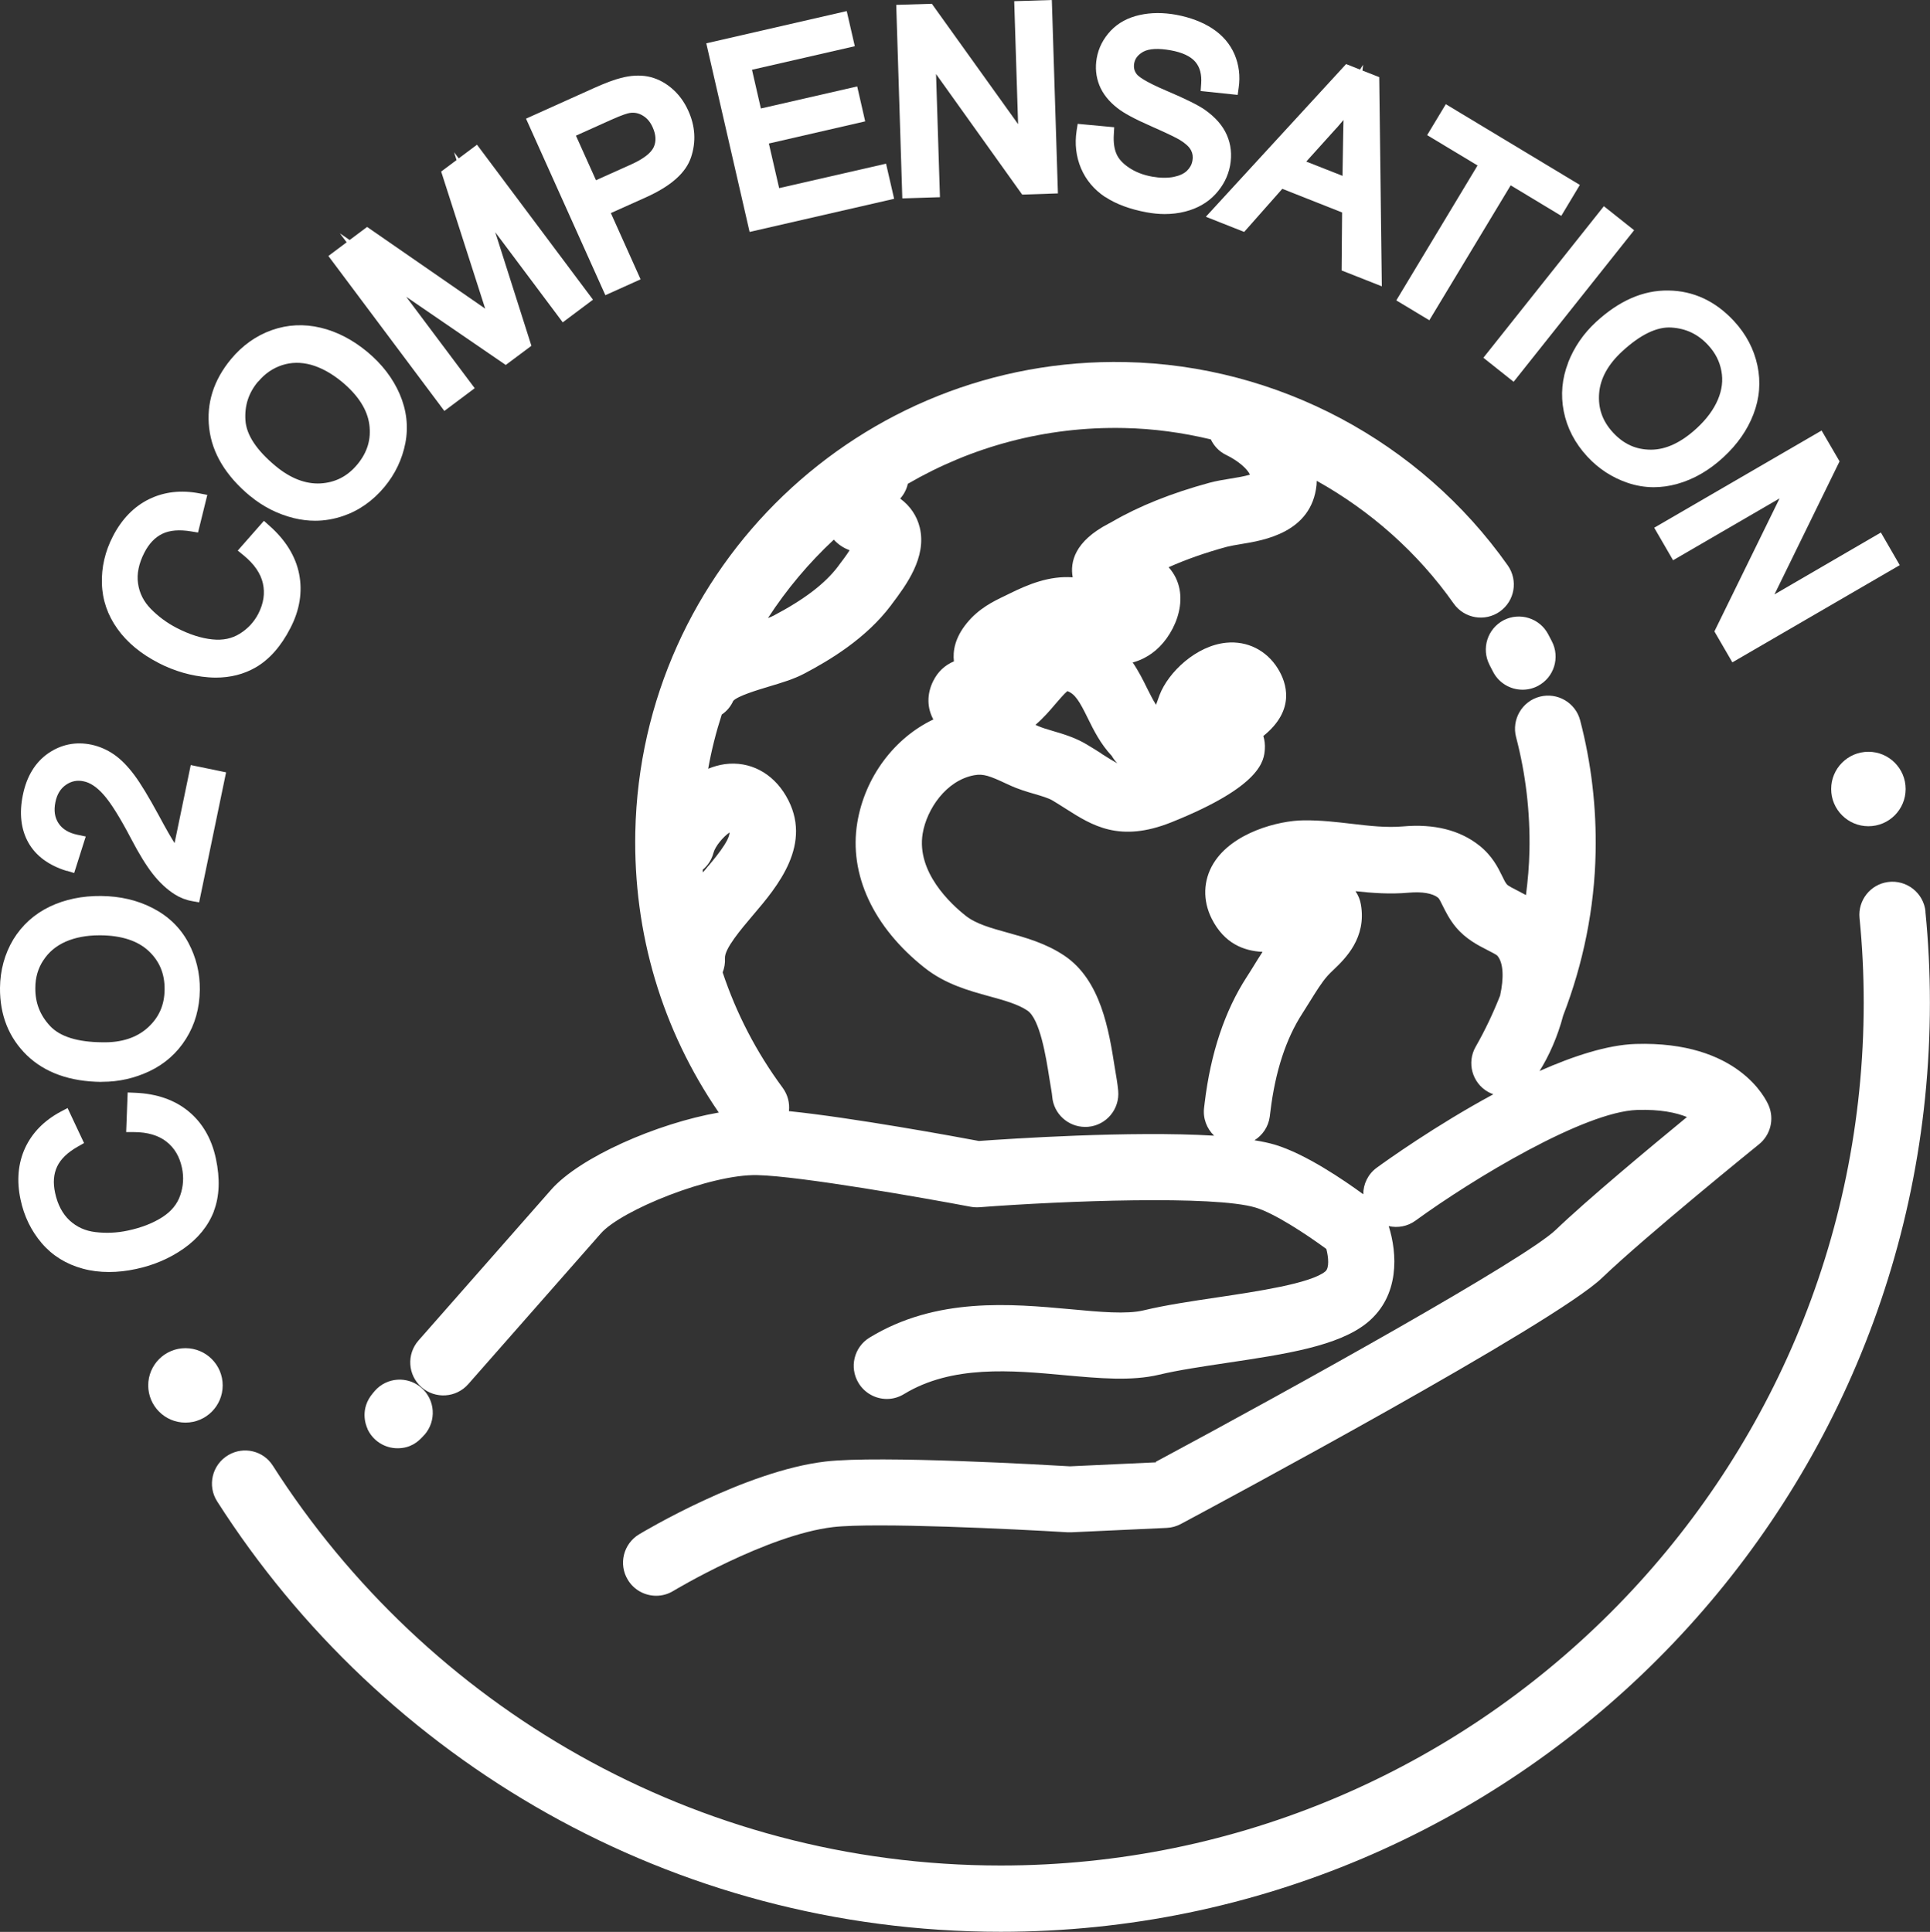 <svg width="867" height="868" viewBox="0 0 867 868" fill="none" xmlns="http://www.w3.org/2000/svg">
<rect x="0" y="0" width="867" height="868" fill="#333333" stroke="none"/>
<g clip-path="url(#clip0_615_20)">
<path d="M165.051 641.956C167.472 647.291 172.763 650.699 178.592 650.699C184.421 650.699 187.739 647.785 189.757 645.632L190.654 644.646H190.699C196.124 638.413 195.541 628.997 189.354 623.572C183.166 618.146 173.795 618.729 168.369 624.917L167.696 625.724L167.472 625.993C161.688 632.853 164.154 639.938 165.096 641.956H165.051Z" fill="white"/>
<path d="M519.366 657.021L480.67 658.814C471.433 658.276 395.073 653.792 370.771 656.662C334.586 660.922 288.985 688.228 287.057 689.394C280.017 693.654 277.775 702.801 282.035 709.796C284.815 714.414 289.747 716.97 294.769 716.97C297.37 716.97 300.015 716.297 302.437 714.818C302.84 714.549 344.495 689.618 374.223 686.121C393.1 683.924 456.726 687.062 479.639 688.452C480.177 688.452 480.715 688.452 481.253 688.452L524.119 686.48C526.316 686.39 528.513 685.762 530.441 684.731C547.569 675.584 698.272 594.695 719.615 574.204C739.434 555.192 789.698 514.523 790.191 514.12C795.348 509.95 797.141 502.865 794.541 496.722C793.285 493.718 780.82 467.622 734.726 469.057C722.126 469.461 706.881 474.438 691.591 481.208C695.716 474.662 699.707 465.873 702.218 456.278C711.23 432.962 716.297 408.076 716.79 382.877C717.194 362.789 714.862 342.881 709.84 323.645C707.778 315.709 699.617 310.956 691.681 313.019C683.744 315.081 678.992 323.242 681.054 331.178C685.403 347.768 687.421 364.942 687.062 382.249C686.928 388.93 686.345 395.566 685.493 402.158C684.193 401.44 682.937 400.768 681.772 400.185C680.068 399.333 677.512 398.033 676.929 397.36C676.256 396.598 675.629 395.297 674.822 393.638C672.938 389.782 670.338 384.491 664.509 379.873C655.81 372.968 644.242 370.053 630.207 371.309C622.854 371.937 615.321 371.085 607.339 370.143C600.434 369.336 593.305 368.484 585.593 368.574C574.473 368.663 553.623 373.999 545.103 387.944C540.485 395.522 540.216 404.579 544.341 412.785C549.946 423.904 558.734 427.267 567.164 427.671C565.729 429.868 564.384 432.02 563.128 434.083C562.097 435.742 561.111 437.356 560.079 438.925C550.215 454.126 543.848 473.182 541.158 495.601C541.068 496.229 541.023 496.857 540.933 497.485C540.261 502.417 542.099 507.08 545.417 510.264C507.887 507.977 453.005 511.699 439.733 512.64C429.509 510.712 382.922 502.148 354.405 499.233C354.808 495.646 353.911 491.925 351.625 488.786C339.787 472.779 330.775 455.336 324.632 436.908C325.394 434.935 325.798 432.783 325.663 430.541C325.394 426.326 332.837 417.582 338.263 411.17C349.158 398.391 365.614 379.066 353.104 357.633C347.006 347.186 336.738 341.85 325.618 343.329C323.062 343.688 320.551 344.406 318.13 345.392C319.61 337.052 321.672 328.936 324.228 321.045C326.425 319.565 328.219 317.502 329.385 314.902C331.402 312.66 340.46 309.97 345.347 308.49C350.862 306.831 356.557 305.172 361.355 302.616C372.654 296.652 388.975 286.967 400.275 271.946L400.588 271.498C406.911 263.113 416.416 250.469 413.188 237.062C411.933 231.816 408.884 227.332 404.4 224.014C406.104 222.086 407.269 219.799 407.807 217.378C436.325 200.787 469.595 191.551 504.973 192.313C518.2 192.582 531.248 194.375 543.938 197.425C545.327 200.339 547.614 202.85 550.753 204.375C556.403 207.11 560.348 210.742 561.514 213.253C559.138 214.015 555.282 214.643 552.726 215.046C549.632 215.539 546.448 216.077 543.399 216.884C526.406 221.503 511.699 227.377 499.682 234.372C499.189 234.641 498.65 234.954 498.023 235.268C482.778 243.205 480.625 252.486 481.881 259.392C471.299 258.629 461.838 262.575 453.408 266.745C452.781 267.059 452.108 267.373 451.48 267.687C446.234 270.198 439.733 273.336 434.352 279.928C428.926 286.564 427.985 292.527 428.523 297.146C424.353 298.894 421.214 301.899 419.152 306.113C416.327 311.853 416.416 318.085 419.286 323.242C401.889 331.492 388.527 349.024 385.119 369.605C381.263 392.831 392.293 416.596 415.385 434.845C424.667 442.199 435.249 445.113 444.575 447.669C451.122 449.463 457.264 451.166 461.524 454.036C467.174 457.847 469.909 474.931 471.344 484.123C471.702 486.23 472.016 488.248 472.33 490.086C472.465 490.849 472.599 491.745 472.689 492.777C473.361 500.489 479.863 506.318 487.486 506.318C487.934 506.318 488.382 506.318 488.831 506.273C496.991 505.556 503.045 498.337 502.327 490.131C502.148 488.248 501.924 486.544 501.655 484.93C501.341 483.226 501.072 481.432 500.758 479.504C498.157 463.004 494.57 440.45 478.204 429.42C469.909 423.815 460.672 421.259 452.556 419.017C445.293 416.999 438.432 415.116 433.859 411.484C427.088 406.148 411.619 391.8 414.488 374.492C416.327 363.552 425.025 350.638 437.625 348.307C441.795 347.544 444.62 348.62 452.287 352.208L453.363 352.701C457.399 354.584 461.345 355.75 464.797 356.736C468.071 357.723 470.895 358.53 472.823 359.651C474.976 360.951 476.949 362.207 478.787 363.372C490.669 370.95 503 378.752 526.271 369.426C566.985 353.104 567.837 341.536 568.195 336.604C568.33 334.541 568.106 332.523 567.523 330.685C582.185 318.892 577.97 306.651 573.979 300.284C568.913 292.169 560.304 287.864 550.932 288.761C537.391 290.061 524.836 301.988 520.89 312.301C520.352 313.781 519.814 315.216 519.321 316.65C517.976 314.588 516.676 311.942 515.286 309.207C513.537 305.62 511.519 301.585 508.829 297.639C511.609 296.921 514.523 295.621 517.528 293.469C526.988 286.743 535.104 269.749 526.854 257.284C526.271 256.387 525.643 255.58 524.971 254.863C532.683 251.41 541.561 248.272 551.157 245.671C552.726 245.267 555.013 244.864 557.479 244.46C567.747 242.801 589.18 239.304 591.422 217.916C591.466 217.288 591.511 216.66 591.511 216.033C615.59 229.484 636.798 248.137 653.03 271.184C657.783 277.91 667.064 279.479 673.745 274.771C680.471 270.018 682.041 260.782 677.332 254.056C637.964 198.276 573.755 164.065 505.556 162.675C386.644 160.208 287.909 254.863 285.398 373.775C284.456 419.241 297.37 462.645 322.883 499.861C294.993 504.749 260.378 519.994 247.599 534.521L188.008 602.273C182.583 608.46 183.166 617.832 189.354 623.257C195.541 628.683 204.913 628.055 210.338 621.912L269.929 554.161C279.12 543.713 319.117 527.527 340.101 527.975C359.382 528.379 415.878 538.378 436.011 542.189C437.311 542.413 438.612 542.503 439.912 542.413C478.07 539.499 545.462 536.988 563.98 542.548C572.41 545.059 586.669 554.43 595.816 561.156C596.802 564.922 597.206 569.72 595.367 571.244C588.821 576.67 564.563 580.257 546.897 582.902C535.463 584.606 523.626 586.355 513.761 588.731C506.139 590.57 493.942 589.449 481.074 588.238C454.126 585.772 420.631 582.678 390.634 600.972C383.639 605.232 381.397 614.379 385.702 621.419C388.482 625.992 393.414 628.548 398.391 628.548C401.037 628.548 403.682 627.831 406.104 626.351C427.671 613.213 454.574 615.679 478.294 617.876C493.718 619.266 508.291 620.612 520.666 617.652C529.275 615.59 539.947 614.02 551.246 612.316C577.028 608.46 601.376 604.873 614.334 594.157C628.907 582.095 627.696 563.084 623.84 550.888C627.875 551.784 632.225 551.067 635.812 548.466C661.684 529.634 711.679 499.458 735.488 498.695C745.846 498.381 752.975 499.906 757.818 501.879C741.093 515.644 713.114 538.916 698.855 552.591C685.224 565.684 582.723 622.719 519.187 656.796L519.366 657.021ZM494.75 338.532C492.687 337.231 490.49 335.841 488.069 334.407C482.912 331.358 477.756 329.833 473.182 328.488C470.492 327.681 467.936 326.963 465.918 326.022L465.156 325.663C468.743 322.614 471.658 319.206 474.124 316.292C475.738 314.409 478.07 311.673 479.504 310.508C483.002 311.853 484.93 315.081 488.651 322.659C491.252 327.95 494.346 334.227 499.458 339.653C500.13 340.863 500.982 341.984 501.969 342.926C500.085 341.984 497.799 340.549 494.705 338.577L494.75 338.532ZM374.582 242.487C376.824 244.953 379.38 246.388 381.666 247.24C380.052 249.751 378.035 252.397 376.869 253.921L376.555 254.37C370.681 262.172 361.444 269.256 347.499 276.61C346.827 276.968 345.975 277.327 344.988 277.686C353.373 264.772 363.327 252.935 374.537 242.487H374.582ZM315.754 392.024C315.754 391.621 315.664 391.217 315.664 390.769C317.951 388.886 319.699 386.285 320.507 383.191C321.314 380.142 324.946 375.927 327.726 373.999C327.726 377.9 320.955 385.881 315.754 391.979V392.024ZM673.97 447.086C670.831 455.067 667.154 462.869 662.894 470.312C658.814 477.442 661.325 486.544 668.454 490.58C669.217 491.028 670.024 491.342 670.831 491.656C644.869 505.69 622.629 521.608 618.459 524.657C614.514 527.527 612.406 532.01 612.406 536.584C603.707 530.217 586.445 518.424 572.679 514.299C570.078 513.537 566.985 512.864 563.532 512.326C567.119 510.084 569.765 506.318 570.392 501.789C570.527 500.937 570.616 500.13 570.706 499.323C572.858 481.522 577.656 466.725 585.055 455.336C586.175 453.588 587.297 451.749 588.462 449.911C591.197 445.517 593.753 441.347 596.444 438.343C597.161 437.535 598.103 436.639 599.134 435.652C604.335 430.675 613.975 421.349 611.33 406.328C610.971 404.176 610.119 402.158 608.909 400.409C616.442 401.216 624.288 401.844 632.808 401.082C638.861 400.544 643.524 401.351 645.99 403.324C646.484 403.727 647.022 404.714 648.053 406.866C649.353 409.466 651.102 413.098 654.106 416.685C658.545 421.932 663.881 424.667 668.185 426.864C669.755 427.671 672.086 428.837 672.624 429.375C675.494 432.693 675.539 439.643 673.925 447.086H673.97Z" fill="white"/>
<path d="M669.127 298.762L670.786 301.945C673.432 307.012 678.633 309.882 683.969 309.882C686.3 309.882 688.677 309.344 690.874 308.178C698.138 304.367 700.918 295.354 697.106 288.09L695.492 284.996C691.681 277.733 682.713 274.908 675.449 278.674C668.185 282.485 665.361 291.453 669.127 298.717V298.762Z" fill="white"/>
<path d="M864.983 409.603C864.176 401.218 856.509 395.165 848.124 396.286C840.232 397.362 834.583 404.491 835.345 412.428C836.6 424.938 837.228 437.672 837.228 450.496C837.228 664.241 663.344 838.17 449.553 838.17C312.302 838.17 191.462 766.429 122.545 658.502C118.285 651.776 109.452 649.714 102.592 653.749C95.283 658.009 92.996 667.515 97.57 674.599C171.778 790.731 301.81 867.943 449.553 867.943C679.71 867.943 866.956 680.697 866.956 450.54C866.956 436.73 866.283 423.099 864.938 409.648L864.983 409.603Z" fill="white"/>
<path d="M83.311 605.725C74.074 605.725 66.586 613.213 66.586 622.449C66.586 631.686 74.074 639.174 83.311 639.174C92.547 639.174 100.035 631.686 100.035 622.449C100.035 613.213 92.547 605.725 83.311 605.725Z" fill="white"/>
<path d="M839.334 337.77C830.098 337.77 822.61 345.258 822.61 354.495C822.61 363.732 830.098 371.22 839.334 371.22C848.571 371.22 856.059 363.732 856.059 354.495C856.059 345.258 848.571 337.77 839.334 337.77Z" fill="white"/>
<path d="M96.044 544.205C98.6 537.569 98.914 529.633 96.986 520.575C95.103 511.697 90.978 504.523 84.745 499.367C78.513 494.21 70.442 491.385 60.712 490.982L57.349 490.847L56.676 508.648H60.173C66.272 508.648 71.204 510.128 74.791 512.953C78.378 515.777 80.665 519.634 81.741 524.7C82.638 528.915 82.369 532.951 80.979 537.031C79.633 540.977 77.033 544.16 73.087 546.761C68.872 549.496 63.581 551.604 57.394 552.904C52.596 553.935 47.708 554.159 42.866 553.576C38.337 553.038 34.526 551.335 31.297 548.375C28.114 545.416 25.872 541.246 24.751 535.955C23.765 531.381 24.078 527.525 25.648 524.162C27.217 520.799 30.356 517.75 35.064 515.105L37.754 513.58L30.356 497.842L27.217 499.501C19.774 503.492 14.438 508.962 11.255 515.822C8.116 522.683 7.398 530.485 9.237 539.004C10.806 546.447 14.034 553.038 18.742 558.554C23.54 564.158 29.728 567.97 37.126 569.987C40.848 571.019 44.839 571.512 48.964 571.512C52.82 571.512 56.9 571.064 61.07 570.167C68.962 568.508 76.181 565.414 82.458 561.02C88.915 556.491 93.533 550.841 96.089 544.205H96.044Z" fill="white"/>
<path d="M45.555 486.051C45.555 486.051 45.869 486.051 46.049 486.051C53.402 486.051 60.487 484.437 67.123 481.298C74.028 478.025 79.588 473.093 83.579 466.681C87.614 460.269 89.677 452.871 89.766 444.71C89.856 437.222 88.107 430.093 84.61 423.546C81.067 416.91 75.732 411.709 68.737 408.077C61.877 404.49 54.03 402.651 45.421 402.562C36.991 402.472 29.144 404.086 22.329 407.359C15.424 410.677 9.909 415.655 5.963 422.111C2.107 428.568 0.089 435.877 -0.001 443.858C-0.09 456.054 3.945 466.233 12.061 474.124C20.132 481.926 31.386 485.962 45.555 486.096V486.051ZM19.504 431.438C21.881 427.761 25.154 425.026 29.458 423.098C33.763 421.215 38.874 420.228 44.703 420.228C44.883 420.228 45.017 420.228 45.197 420.228C54.613 420.318 61.877 422.694 66.764 427.268C71.651 431.841 74.028 437.536 73.938 444.575C73.893 451.525 71.427 457.085 66.495 461.614C61.563 466.143 54.658 468.519 45.869 468.295C34.794 468.205 26.947 465.739 22.508 460.986C17.98 456.144 15.783 450.539 15.872 443.858C15.872 439.195 17.083 435.07 19.504 431.393V431.438Z" fill="white"/>
<path d="M30.131 391.264L33.315 392.25L38.516 375.839L34.884 375.077C30.804 374.225 28.024 372.521 26.275 369.876C24.571 367.275 24.123 364.181 24.885 360.415C25.602 356.872 27.172 354.317 29.638 352.613C32.059 350.954 34.66 350.416 37.574 351.043C40.489 351.626 43.448 353.599 46.407 356.917C49.681 360.549 53.895 367.275 58.962 376.96C62.46 383.641 65.598 388.753 68.558 392.564C71.607 396.465 74.97 399.604 78.512 401.846C80.844 403.325 83.444 404.357 86.224 404.85L89.453 405.433L101.559 347.008L85.686 343.735L78.422 378.799C77.077 376.736 74.656 372.566 71.293 366.289C66.809 358.038 63.132 351.94 60.263 348.129C57.303 344.183 54.254 341.089 51.205 338.982C48.066 336.83 44.659 335.35 41.116 334.588C34.032 333.108 27.485 334.453 21.612 338.489C15.827 342.524 11.971 348.802 10.268 357.186C8.564 365.437 9.416 372.656 12.734 378.574C16.096 384.538 21.925 388.842 29.997 391.309L30.131 391.264Z" fill="white"/>
<path d="M71.294 297.907C78.468 301.584 86.001 303.736 93.668 304.319C94.789 304.409 95.865 304.454 96.941 304.454C103.533 304.454 109.541 302.929 114.832 299.88C120.975 296.338 126.266 290.374 130.481 282.124C134.651 274.053 135.951 265.893 134.382 257.911C132.812 249.975 128.328 242.666 121.064 236.254L118.554 234.012L106.806 247.374L109.496 249.571C114.204 253.427 117.119 257.687 118.105 262.126C119.092 266.61 118.419 271.049 116.087 275.667C114.159 279.434 111.334 282.483 107.703 284.725C104.16 286.922 100.17 287.774 95.417 287.281C90.44 286.787 85.014 285.039 79.365 282.124C75.015 279.882 71.069 276.968 67.707 273.515C64.523 270.242 62.64 266.52 62.012 262.171C61.384 257.866 62.326 253.248 64.792 248.406C66.899 244.28 69.59 241.456 72.908 239.841C76.226 238.227 80.62 237.868 85.911 238.765L88.96 239.258L93.13 222.354L89.633 221.682C81.382 220.067 73.715 220.964 66.944 224.282C60.174 227.6 54.703 233.205 50.713 240.962C47.215 247.733 45.556 254.862 45.78 262.126C45.96 269.48 48.336 276.385 52.775 282.573C57.125 288.671 63.357 293.827 71.249 297.863L71.294 297.907Z" fill="white"/>
<path d="M112.366 222.847C118.15 227.645 124.786 231.008 132.05 232.802C135.234 233.564 138.417 233.967 141.556 233.967C145.771 233.967 149.941 233.25 154.066 231.86C161.24 229.439 167.517 225 172.719 218.767C177.516 212.983 180.655 206.392 182.09 199.128C183.525 191.729 182.673 184.331 179.579 177.112C176.53 170.027 171.643 163.615 165.006 158.1C158.46 152.675 151.42 148.998 144.067 147.249C136.579 145.456 129.18 145.815 122.096 148.326C115.011 150.836 108.868 155.231 103.757 161.374C95.955 170.79 92.637 181.237 93.982 192.447C95.282 203.612 101.47 213.835 112.366 222.892V222.847ZM115.998 171.462C119.002 167.875 122.499 165.454 126.714 164.064C130.884 162.719 135.144 162.674 139.673 163.885C144.336 165.185 149.044 167.785 153.662 171.597C160.881 177.605 165.006 184.062 165.903 190.698C166.8 197.334 165.051 203.208 160.523 208.678C156.084 214.014 150.658 216.794 143.977 217.198C137.341 217.556 130.481 214.956 123.755 209.351C115.236 202.266 110.707 195.406 110.258 188.904C109.81 182.268 111.648 176.529 115.953 171.417L115.998 171.462Z" fill="white"/>
<path d="M199.666 184.601L213.252 174.422L182.493 133.35L227.197 163.975L238.72 155.366L222.489 104.34L252.8 144.829L266.386 134.651L214.283 65.016L206.078 71.159L203.971 68.379L205.091 71.921L198.186 77.078L216.974 135.592C217.332 136.668 217.646 137.7 217.96 138.686C217.377 138.282 216.794 137.879 216.167 137.431L164.916 101.963L157.069 107.837L152.675 104.833L155.724 108.868L147.519 115.011L199.621 184.646L199.666 184.601Z" fill="white"/>
<path d="M287.775 125.502L274.413 95.729L290.107 88.689C301.451 83.578 308.132 77.659 310.464 70.574C312.75 63.669 312.347 56.674 309.163 49.679C307.325 45.599 304.769 42.191 301.541 39.501C298.268 36.766 294.68 35.062 290.959 34.345C287.282 33.672 283.247 33.896 278.987 35.017C275.983 35.779 272.082 37.214 266.97 39.501L236.301 53.311L271.947 132.631L287.775 125.502ZM258.765 60.934L274.413 53.894C279.794 51.473 282.036 50.89 282.888 50.756C284.95 50.442 286.879 50.8 288.717 51.921C290.645 53.042 292.125 54.791 293.201 57.212C294.68 60.53 294.86 63.445 293.694 66.046C292.483 68.736 288.986 71.426 283.605 73.847L267.732 80.977L258.72 60.934H258.765Z" fill="white"/>
<path d="M401.664 89.32L398.032 73.537L350.009 84.522L345.391 64.479L388.66 54.525L385.073 38.832L341.804 48.741L337.813 31.344L383.997 20.762L380.365 4.979L317.277 19.461L336.737 104.206L401.664 89.32Z" fill="white"/>
<path d="M422.246 88.601L420.497 33.27L459.193 87.435L475.245 86.897L472.51 0L455.606 0.538L457.354 55.779L418.614 1.704L402.606 2.197L405.341 89.139L422.246 88.601Z" fill="white"/>
<path d="M496.543 88.51C501.34 91.694 507.618 94.025 515.195 95.415C517.931 95.908 520.576 96.177 523.177 96.177C526.36 96.177 529.454 95.819 532.413 95.056C537.884 93.666 542.457 91.066 545.955 87.299C549.452 83.533 551.694 79.184 552.591 74.386C553.488 69.499 552.994 64.88 551.111 60.62C549.273 56.406 545.955 52.639 541.247 49.321C538.153 47.169 532.503 44.389 524.073 40.802C513.805 36.452 511.294 34.166 510.667 33.358C509.546 31.924 509.187 30.354 509.501 28.471C509.904 26.229 511.25 24.57 513.626 23.225C516.227 21.835 520.352 21.611 525.867 22.597C531.113 23.539 534.835 25.288 536.987 27.799C539.05 30.22 539.902 33.493 539.588 37.663L539.363 40.891L555.999 42.64L556.447 39.412C557.209 34.166 556.582 29.144 554.609 24.48C552.591 19.772 549.228 15.827 544.565 12.778C540.081 9.863 534.611 7.8 528.333 6.635C522.594 5.603 517.123 5.603 512.057 6.724C506.721 7.89 502.327 10.267 498.964 13.809C495.646 17.351 493.494 21.476 492.686 26.095C491.924 30.354 492.328 34.435 493.852 38.291C495.377 42.102 498.112 45.555 501.968 48.559C504.838 50.846 509.77 53.491 517.034 56.675C525.463 60.396 528.737 62.1 529.992 62.862C532.503 64.387 534.207 65.956 535.014 67.481C535.776 68.916 536.001 70.485 535.687 72.189C535.373 73.938 534.566 75.417 533.221 76.718C531.831 78.063 529.813 78.959 527.212 79.498C524.387 80.035 521.114 79.991 517.572 79.363C513.536 78.645 510.039 77.255 507.169 75.328C504.434 73.489 502.506 71.427 501.564 69.185C500.533 66.853 500.13 63.894 500.354 60.441L500.533 57.168L484.122 55.643L483.629 58.782C482.732 64.701 483.405 70.35 485.602 75.597C487.844 80.888 491.521 85.237 496.498 88.555L496.543 88.51Z" fill="white"/>
<path d="M558.914 104.205L576.042 84.834L602.901 95.461L602.677 121.512L620.746 128.642L619.581 34.66L612.048 31.701L612.317 29.1L610.927 31.252L604.694 28.786L541.696 97.389L558.914 104.205ZM600.435 57.528C601.511 56.317 602.542 55.106 603.528 53.896C603.484 55.869 603.439 57.931 603.394 60.128L603.08 79.005L586.804 72.594L600.39 57.528H600.435Z" fill="white"/>
<path d="M642.09 143.889L678.634 83.267L701.367 96.988L709.707 83.088L649.488 46.813L641.104 60.714L663.747 74.344L627.248 134.966L642.09 143.889Z" fill="white"/>
<path d="M720.495 92.645L666.368 160.74L679.952 171.538L734.079 103.442L720.495 92.645Z" fill="white"/>
<path d="M704.46 162.946C701.68 170.075 701.008 177.429 702.487 184.872C703.967 192.315 707.509 199.13 713.025 205.094C718.091 210.609 724.234 214.6 731.274 216.976C735.04 218.232 738.941 218.904 742.887 218.904C746.384 218.904 749.882 218.411 753.424 217.425C760.867 215.362 767.817 211.327 774.184 205.453C780.462 199.668 784.991 193.167 787.681 186.127C790.461 178.953 791.044 171.555 789.474 164.201C787.905 156.848 784.408 150.167 778.982 144.293C770.687 135.325 760.778 130.662 749.478 130.527C738.089 130.348 727.283 135.146 716.881 144.741C711.366 149.853 707.151 155.951 704.416 162.946H704.46ZM728.763 157.834C736.879 150.346 744.322 146.759 750.779 147.162C757.415 147.566 762.84 150.167 767.369 155.099C770.553 158.551 772.481 162.318 773.288 166.667C774.095 170.972 773.557 175.187 771.718 179.536C769.835 183.975 766.652 188.324 762.213 192.405C755.307 198.772 748.402 202.045 741.676 202.045H741.632C734.951 202.045 729.391 199.534 724.593 194.333C719.885 189.221 717.867 183.527 718.36 176.801C718.854 170.12 722.351 163.708 728.808 157.789L728.763 157.834Z" fill="white"/>
<path d="M751.585 251.722L799.428 223.922L770.148 283.692L778.219 297.592L853.414 253.919L844.939 239.257L797.141 267.057L826.376 207.287L818.305 193.432L743.111 237.105L751.585 251.722Z" fill="white"/>
</g>
<defs>
<clipPath id="clip0_615_20">
<rect width="867" height="867.897" fill="white"/>
</clipPath>
</defs>
</svg>
